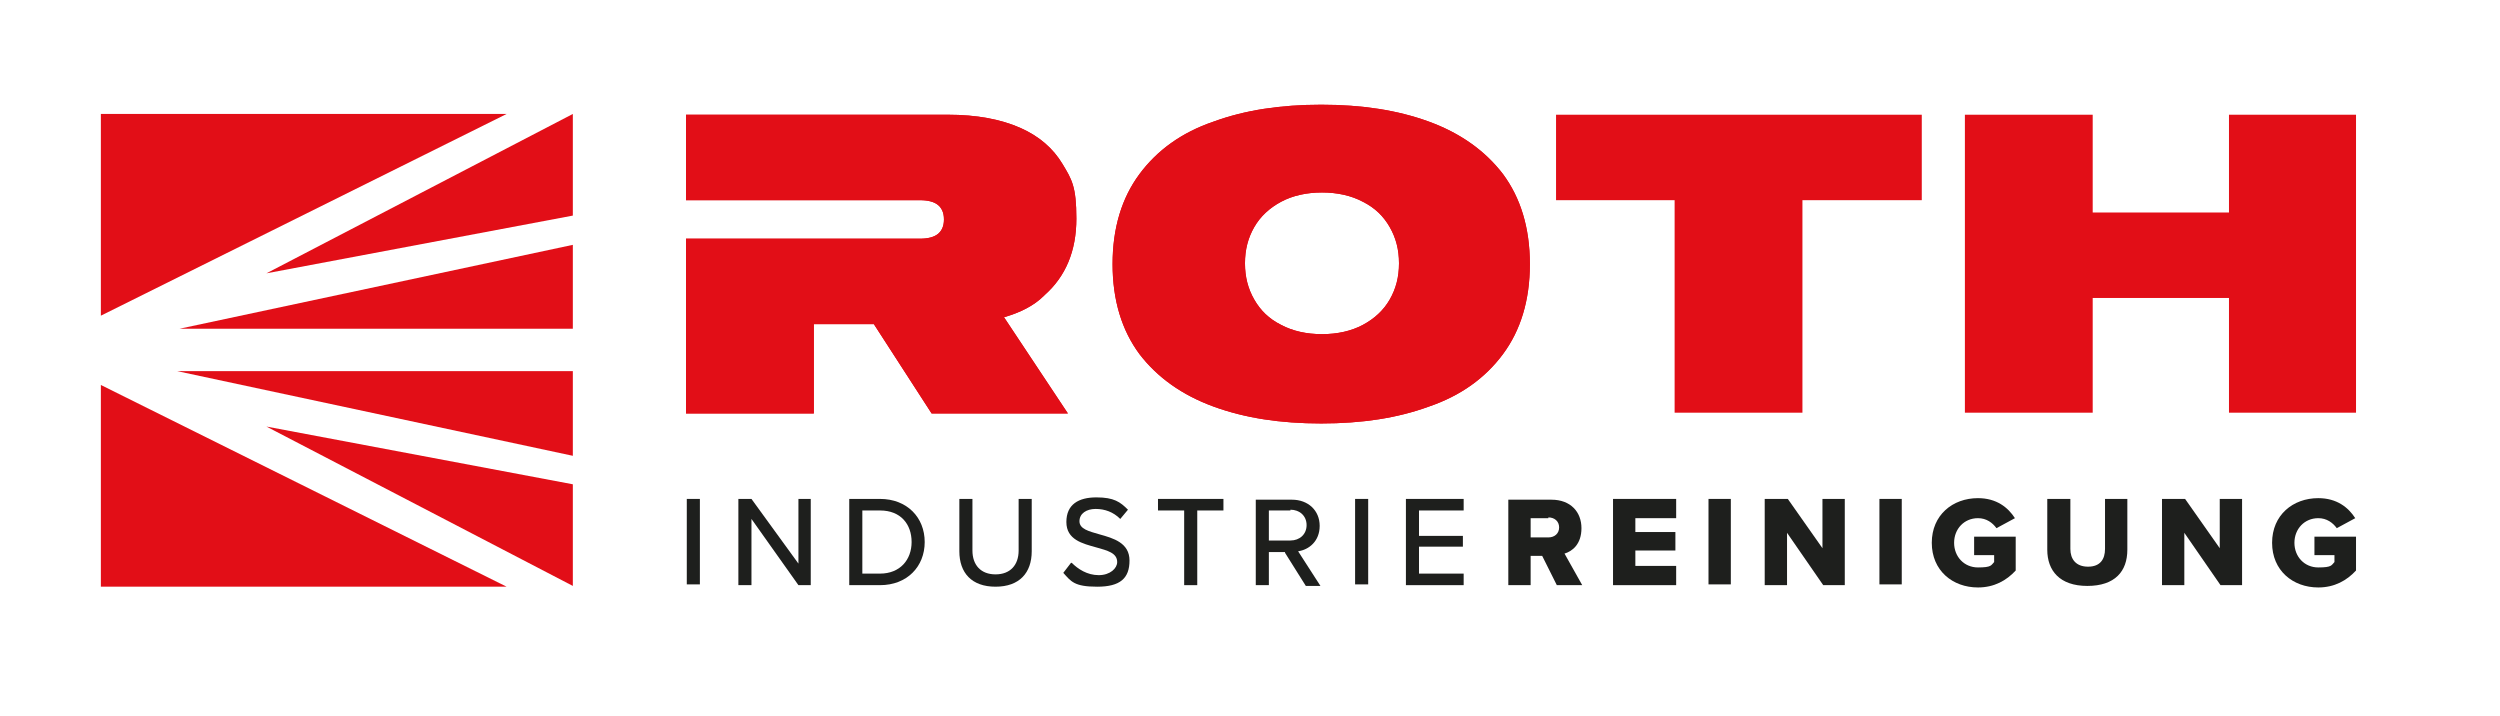 <?xml version="1.0" encoding="UTF-8"?>
<svg xmlns="http://www.w3.org/2000/svg" version="1.1" viewBox="0 0 324.7 93">
  <defs>
    <style>
      .cls-1 {
        fill-rule: evenodd;
      }

      .cls-1, .cls-2 {
        fill: #e20e17;
      }

      .cls-3 {
        fill: #1e1f1d;
      }
    </style>
  </defs>
  <!-- Generator: Adobe Illustrator 28.7.2, SVG Export Plug-In . SVG Version: 1.2.0 Build 154)  -->
  <g>
    <g id="Ebene_1">
      <g>
        <rect class="cls-3" x="89.2" y="64.8" width="1.7" height="11.1"/>
        <polygon class="cls-3" points="97.6 67.4 97.6 76 95.9 76 95.9 64.8 97.6 64.8 103.7 73.2 103.7 64.8 105.3 64.8 105.3 76 103.7 76 97.6 67.4"/>
        <path class="cls-3" d="M110.3,64.8h4c3.5,0,5.8,2.4,5.8,5.6s-2.3,5.6-5.8,5.6h-4v-11.1ZM114.3,74.5c2.6,0,4.1-1.8,4.1-4.1s-1.4-4.1-4.1-4.1h-2.3v8.2h2.3Z"/>
        <path class="cls-3" d="M124.6,64.8h1.7v6.7c0,1.9,1.1,3.1,3,3.1s3-1.2,3-3.1v-6.7h1.7v6.8c0,2.8-1.6,4.6-4.7,4.6s-4.7-1.8-4.7-4.6v-6.8Z"/>
        <path class="cls-3" d="M139.2,73.1c.8.8,2,1.6,3.5,1.6s2.4-.9,2.4-1.7c0-1.2-1.3-1.5-2.7-1.9-1.8-.5-3.9-1-3.9-3.3s1.6-3.2,3.9-3.2,3.1.6,4.1,1.6l-1,1.2c-.9-.9-2-1.3-3.2-1.3s-2.1.6-2.1,1.6,1.2,1.3,2.6,1.7c1.8.5,3.9,1.1,3.9,3.4s-1.2,3.4-4.2,3.4-3.4-.7-4.4-1.8l1-1.3Z"/>
        <polygon class="cls-3" points="153.8 66.3 150.4 66.3 150.4 64.8 158.9 64.8 158.9 66.3 155.5 66.3 155.5 76 153.8 76 153.8 66.3"/>
        <path class="cls-3" d="M166.9,71.7h-2.1v4.3h-1.7v-11.1h4.7c2.1,0,3.6,1.4,3.6,3.4s-1.4,3.1-2.8,3.3l2.9,4.5h-1.9l-2.7-4.3ZM167.6,66.3h-2.8v3.9h2.8c1.2,0,2.1-.8,2.1-2s-.9-2-2.1-2"/>
        <rect class="cls-3" x="176" y="64.8" width="1.7" height="11.1"/>
        <polygon class="cls-3" points="182.6 64.8 190.1 64.8 190.1 66.3 184.3 66.3 184.3 69.6 190 69.6 190 71 184.3 71 184.3 74.5 190.1 74.5 190.1 76 182.6 76 182.6 64.8"/>
        <path class="cls-3" d="M200.3,72.2h-1.5v3.8h-2.9v-11.1h5.6c2.5,0,3.9,1.6,3.9,3.7s-1.2,3-2.2,3.3l2.3,4.1h-3.3l-1.9-3.8ZM201.1,67.3h-2.3v2.5h2.3c.8,0,1.4-.5,1.4-1.3s-.6-1.3-1.4-1.3"/>
        <polygon class="cls-3" points="209.5 64.8 217.7 64.8 217.7 67.3 212.4 67.3 212.4 69.1 217.6 69.1 217.6 71.5 212.4 71.5 212.4 73.5 217.7 73.5 217.7 76 209.5 76 209.5 64.8"/>
        <rect class="cls-3" x="221.9" y="64.8" width="2.9" height="11.1"/>
        <polygon class="cls-3" points="232.1 69.2 232.1 76 229.2 76 229.2 64.8 232.2 64.8 236.7 71.2 236.7 64.8 239.6 64.8 239.6 76 236.8 76 232.1 69.2"/>
        <rect class="cls-3" x="244.1" y="64.8" width="2.9" height="11.1"/>
        <path class="cls-3" d="M256.9,64.7c2.4,0,3.9,1.2,4.8,2.6l-2.4,1.3c-.5-.7-1.3-1.3-2.4-1.3-1.8,0-3.1,1.4-3.1,3.2s1.3,3.2,3.1,3.2,1.7-.3,2.1-.7v-.9h-2.6v-2.4h5.4v4.4c-1.2,1.3-2.8,2.2-4.9,2.2-3.3,0-6-2.2-6-5.8s2.7-5.8,6-5.8"/>
        <path class="cls-3" d="M266,64.8h2.9v6.5c0,1.3.7,2.3,2.3,2.3s2.2-1,2.2-2.3v-6.5h2.9v6.6c0,2.8-1.6,4.7-5.2,4.7s-5.2-2-5.2-4.7v-6.6Z"/>
        <polygon class="cls-3" points="283.7 69.2 283.7 76 280.8 76 280.8 64.8 283.8 64.8 288.3 71.2 288.3 64.8 291.2 64.8 291.2 76 288.4 76 283.7 69.2"/>
        <path class="cls-3" d="M301.1,64.7c2.4,0,3.9,1.2,4.8,2.6l-2.4,1.3c-.5-.7-1.3-1.3-2.4-1.3-1.8,0-3.1,1.4-3.1,3.2s1.3,3.2,3.1,3.2,1.7-.3,2.1-.7v-.9h-2.6v-2.4h5.4v4.4c-1.2,1.3-2.8,2.2-4.9,2.2-3.3,0-6-2.2-6-5.8s2.7-5.8,6-5.8"/>
        <path class="cls-2" d="M157.6,52.8c-4.1-1.5-7.3-3.8-9.6-6.8-2.3-3.1-3.5-7-3.5-11.7s1.2-8.6,3.5-11.7c2.3-3.1,5.5-5.4,9.6-6.8,4.1-1.5,8.7-2.2,14-2.2s9.9.7,14,2.2c4.1,1.5,7.3,3.8,9.6,6.8,2.3,3.1,3.5,7,3.5,11.7s-1.2,8.6-3.5,11.7c-2.3,3.1-5.5,5.4-9.6,6.8-4.1,1.5-8.7,2.2-14,2.2s-9.9-.7-14-2.2M177,42.2c1.5-.8,2.7-1.9,3.5-3.3.8-1.4,1.2-2.9,1.2-4.7s-.4-3.3-1.2-4.7c-.8-1.4-1.9-2.5-3.5-3.3-1.5-.8-3.3-1.2-5.3-1.2s-3.8.4-5.3,1.2c-1.5.8-2.7,1.9-3.5,3.3-.8,1.4-1.2,2.9-1.2,4.7s.4,3.3,1.2,4.7c.8,1.4,1.9,2.5,3.5,3.3,1.5.8,3.3,1.2,5.3,1.2s3.8-.4,5.3-1.2"/>
        <polygon class="cls-2" points="217.5 26 202.1 26 202.1 14.9 249.6 14.9 249.6 26 234.1 26 234.1 53.6 217.5 53.6 217.5 26"/>
        <path class="cls-2" d="M135.7,38.3c2.7-2.4,4.1-5.7,4.1-9.9s-.6-5.1-1.8-7.1c-1.2-2-3-3.6-5.5-4.7-2.5-1.1-5.6-1.7-9.4-1.7h-34v11.1h30.4c1,0,1.8.2,2.3.6.5.4.8,1,.8,1.9s-.3,1.5-.8,1.9c-.5.4-1.3.6-2.3.6h-30.4v22.7h16.6v-11.6h7.8l7.5,11.6h17.7l-8.3-12.5c2.1-.6,3.9-1.5,5.2-2.8"/>
        <path class="cls-2" d="M157.6,52.8c-4.1-1.5-7.3-3.8-9.6-6.8-2.3-3.1-3.5-7-3.5-11.7s1.2-8.6,3.5-11.7c2.3-3.1,5.5-5.4,9.6-6.8,4.1-1.5,8.7-2.2,14-2.2s9.9.7,14,2.2c4.1,1.5,7.3,3.8,9.6,6.8,2.3,3.1,3.5,7,3.5,11.7s-1.2,8.6-3.5,11.7c-2.3,3.1-5.5,5.4-9.6,6.8-4.1,1.5-8.7,2.2-14,2.2s-9.9-.7-14-2.2M177,42.2c1.5-.8,2.7-1.9,3.5-3.3.8-1.4,1.2-2.9,1.2-4.7s-.4-3.3-1.2-4.7c-.8-1.4-1.9-2.5-3.5-3.3-1.5-.8-3.3-1.2-5.3-1.2s-3.8.4-5.3,1.2c-1.5.8-2.7,1.9-3.5,3.3-.8,1.4-1.2,2.9-1.2,4.7s.4,3.3,1.2,4.7c.8,1.4,1.9,2.5,3.5,3.3,1.5.8,3.3,1.2,5.3,1.2s3.8-.4,5.3-1.2"/>
        <path class="cls-2" d="M135.7,38.3c2.7-2.4,4.1-5.7,4.1-9.9s-.6-5.1-1.8-7.1c-1.2-2-3-3.6-5.5-4.7-2.5-1.1-5.6-1.7-9.4-1.7h-34v11.1h30.4c1,0,1.8.2,2.3.6.5.4.8,1,.8,1.9s-.3,1.5-.8,1.9c-.5.4-1.3.6-2.3.6h-30.4v22.7h16.6v-11.6h7.8l7.5,11.6h17.7l-8.3-12.5c2.1-.6,3.9-1.5,5.2-2.8"/>
        <polygon class="cls-2" points="289.5 38.7 271.8 38.7 271.8 53.6 255.2 53.6 255.2 14.9 271.8 14.9 271.8 27.6 289.5 27.6 289.5 14.9 306 14.9 306 53.6 289.5 53.6 289.5 38.7"/>
      </g>
      <g>
        <polygon class="cls-1" points="65.8 14.8 13.1 41 13.1 14.8 65.8 14.8"/>
        <path class="cls-1" d="M74.4,14.8v13.2c-13.3,2.5-26.5,5-39.8,7.5,13.3-6.9,26.5-13.8,39.8-20.7Z"/>
        <polygon class="cls-1" points="74.4 31.8 74.4 42.7 23.3 42.7 74.4 31.8"/>
        <polygon class="cls-1" points="74.4 48.2 74.4 59.2 23 48.2 74.4 48.2"/>
        <polygon class="cls-1" points="74.4 62.9 74.4 76.1 34.6 55.4 74.4 62.9"/>
        <polygon class="cls-1" points="65.8 76.2 13.1 76.2 13.1 50 65.8 76.2"/>
      </g>
    </g>
  </g>
</svg>